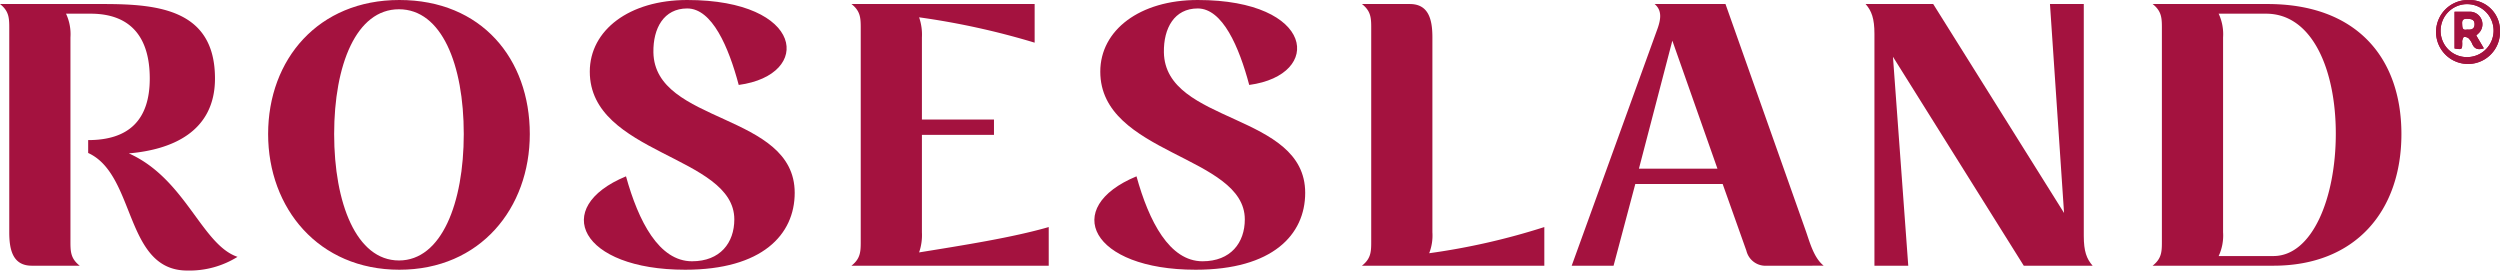<svg xmlns="http://www.w3.org/2000/svg" xmlns:xlink="http://www.w3.org/1999/xlink" width="461.088" height="49.896" viewBox="0 0 461.088 49.896">
  <defs>
    <clipPath id="clip-path">
      <rect id="Rectángulo_227" data-name="Rectángulo 227" width="442.906" height="49.896" fill="none"></rect>
    </clipPath>
  </defs>
  <g id="Grupo_183" data-name="Grupo 183" transform="translate(-400 -104.537)">
    <g id="Grupo_177" data-name="Grupo 177" transform="translate(-329 -34.463)">
      <g id="Grupo_176" data-name="Grupo 176" transform="translate(1178.291 139)">
        <path id="Trazado_12" data-name="Trazado 12" d="M3842.385,661.179a5.9,5.9,0,1,1-5.819-5.651A5.627,5.627,0,0,1,3842.385,661.179Zm-5.969,4.881a4.885,4.885,0,1,0-4.982-4.908A4.837,4.837,0,0,0,3836.416,666.06Z" transform="translate(-3830.589 -655.528)" fill="#a4123f"></path>
        <path id="Trazado_13" data-name="Trazado 13" d="M3850.058,667.859c1,0,1.879,0,2.754,0a2.313,2.313,0,0,1,1.573,4.077c-.091.088-.186.171-.325.3l1.4,2.37c-.994.324-1.7.172-2.126-.786a3.439,3.439,0,0,0-.683-1.058,1.2,1.2,0,0,0-.845-.246c-.122.008-.243.377-.316.6a1.639,1.639,0,0,0-.01.484c-.005,1.241-.031,1.261-1.421,1.037Zm2.322,3.286c.763.07,1.365-.075,1.372-.963s-.591-.987-1.315-1.014c-.679-.025-1.019.12-.975.891C3851.5,670.723,3851.448,671.352,3852.38,671.145Z" transform="translate(-3846.646 -665.697)" fill="#a4123f"></path>
      </g>
      <g id="Grupo_175" data-name="Grupo 175" transform="translate(729 139)">
        <g id="Grupo_174" data-name="Grupo 174" transform="translate(0 0)" clip-path="url(#clip-path)">
          <path id="Trazado_501" data-name="Trazado 501" d="M19.082.556c10.172,0,20.568,1.04,20.568,13.736,0,9.874-8.019,13.142-15.89,13.81C34.229,32.78,37.2,44.957,43.807,47.185A16.7,16.7,0,0,1,34.6,49.709c-11.657.073-9.5-17.672-18.339-21.681V25.652c7.5,0,11.36-3.714,11.36-11.36,0-7.5-3.416-11.955-10.915-11.955H12.177a8.91,8.91,0,0,1,.817,4.382v37.2c0,2.153-.075,3.491,1.708,4.9H5.865c-3.489,0-4.157-2.9-4.157-6.162V5.456c0-2.153.073-3.491-1.708-4.9Z" transform="translate(0 0.187)" fill="#a4123f"></path>
          <path id="Trazado_502" data-name="Trazado 502" d="M61.211,0C76.358,0,85.268,10.842,85.268,24.726c0,13.661-9.134,25.022-24.057,25.022S37.005,38.388,37.005,24.726C37.005,10.915,46.287,0,61.211,0m-.075,48.04c7.871,0,11.954-10.617,11.954-23.314,0-12.846-4.083-23.018-11.954-23.018S49.183,11.955,49.183,24.726c0,12.7,4.083,23.314,11.954,23.314" transform="translate(12.446 0)" fill="#a4123f"></path>
          <path id="Trazado_503" data-name="Trazado 503" d="M99.643,0c21.607,0,23.24,13.81,9.5,15.667-1.856-6.98-4.9-14.108-9.5-14.108-4.307,0-6.312,3.638-6.237,8.093.222,13.291,26.061,11.064,26.061,25.913,0,7.723-6.014,14.183-20.2,14.183-19.3,0-24.873-11.435-10.914-17.227,2.3,8.316,6.088,15.667,12.177,15.667,5.2,0,7.8-3.416,7.8-7.723,0-11.805-26.656-11.954-26.656-27.249C81.674,5.569,88.95,0,99.643,0" transform="translate(27.104 0)" fill="#a4123f"></path>
          <path id="Trazado_504" data-name="Trazado 504" d="M117.516,48.818c1.781-1.411,1.708-2.748,1.708-4.9V5.456c0-2.153.074-3.491-1.708-4.9H151.3V7.683a140.162,140.162,0,0,0-21.311-4.677,9.764,9.764,0,0,1,.52,3.712V21.865H143.8v2.821H130.509V42.655a9.76,9.76,0,0,1-.52,3.712c8.243-1.336,17.227-2.746,23.908-4.677v7.128Z" transform="translate(39.525 0.187)" fill="#a4123f"></path>
          <path id="Trazado_505" data-name="Trazado 505" d="M170.1,0c21.607,0,23.24,13.81,9.5,15.667-1.856-6.98-4.9-14.108-9.5-14.108-4.307,0-6.312,3.638-6.237,8.093.222,13.291,26.061,11.064,26.061,25.913,0,7.723-6.014,14.183-20.2,14.183-19.3,0-24.873-11.435-10.914-17.227,2.3,8.316,6.088,15.667,12.177,15.667,5.2,0,7.8-3.416,7.8-7.723,0-11.805-26.656-11.954-26.656-27.249C152.128,5.569,159.4,0,170.1,0" transform="translate(50.8 0)" fill="#a4123f"></path>
          <path id="Trazado_506" data-name="Trazado 506" d="M189.678,43.918V5.456c0-2.153.075-3.491-1.708-4.9h8.836c3.489,0,4.157,2.9,4.157,6.163V42.655a9,9,0,0,1-.593,3.862,126.016,126.016,0,0,0,21.236-4.827v7.128H187.97c1.783-1.411,1.708-2.748,1.708-4.9" transform="translate(63.222 0.187)" fill="#a4123f"></path>
          <path id="Trazado_507" data-name="Trazado 507" d="M216.918,48.818,232.807,4.937c.52-1.558.818-3.193-.593-4.381h13.068l14.849,41.952c.743,2.153,1.486,4.9,3.267,6.31H252.93a3.617,3.617,0,0,1-3.787-2.746l-4.381-12.326H228.65l-4.009,15.073Zm12.4-17.894H243.8L235.481,7.313Z" transform="translate(72.958 0.187)" fill="#a4123f"></path>
          <path id="Trazado_508" data-name="Trazado 508" d="M257.479.556h12.473l24.132,38.536L291.486.556h6.237V43.323c0,2.822.518,4.234,1.633,5.5h-12.7L262.528,10.283l2.822,38.535h-6.238V6.05c0-2.821-.52-4.232-1.633-5.494" transform="translate(86.6 0.187)" fill="#a4123f"></path>
          <path id="Trazado_509" data-name="Trazado 509" d="M297.095,48.818c1.783-1.411,1.708-2.748,1.708-4.9V5.456c0-2.154.075-3.491-1.708-4.9h21.013c16.557-.075,24.873,9.874,24.873,23.982,0,14.183-8.464,24.28-23.61,24.28ZM309.272,2.337a8.9,8.9,0,0,1,.816,4.381V42.655a8.9,8.9,0,0,1-.816,4.381h10.1c7.128,0,11.507-10.617,11.507-22.571,0-11.88-4.379-22.127-12.844-22.127Z" transform="translate(99.925 0.187)" fill="#a4123f"></path>
        </g>
      </g>
    </g>
    <g id="Grupo_180" data-name="Grupo 180" transform="translate(849.291 104.537)">
      <path id="Trazado_12-2" data-name="Trazado 12" d="M3842.385,661.179a5.9,5.9,0,1,1-5.819-5.651A5.627,5.627,0,0,1,3842.385,661.179Zm-5.969,4.881a4.885,4.885,0,1,0-4.982-4.908A4.837,4.837,0,0,0,3836.416,666.06Z" transform="translate(-3830.589 -655.528)" fill="#a4123f"></path>
      <path id="Trazado_13-2" data-name="Trazado 13" d="M3850.058,667.859c1,0,1.879,0,2.754,0a2.313,2.313,0,0,1,1.573,4.077c-.091.088-.186.171-.325.3l1.4,2.37c-.994.324-1.7.172-2.126-.786a3.439,3.439,0,0,0-.683-1.058,1.2,1.2,0,0,0-.845-.246c-.122.008-.243.377-.316.6a1.639,1.639,0,0,0-.01.484c-.005,1.241-.031,1.261-1.421,1.037Zm2.322,3.286c.763.07,1.365-.075,1.372-.963s-.591-.987-1.315-1.014c-.679-.025-1.019.12-.975.891C3851.5,670.723,3851.448,671.352,3852.38,671.145Z" transform="translate(-3846.646 -665.697)" fill="#a4123f"></path>
    </g>
  </g>
</svg>
